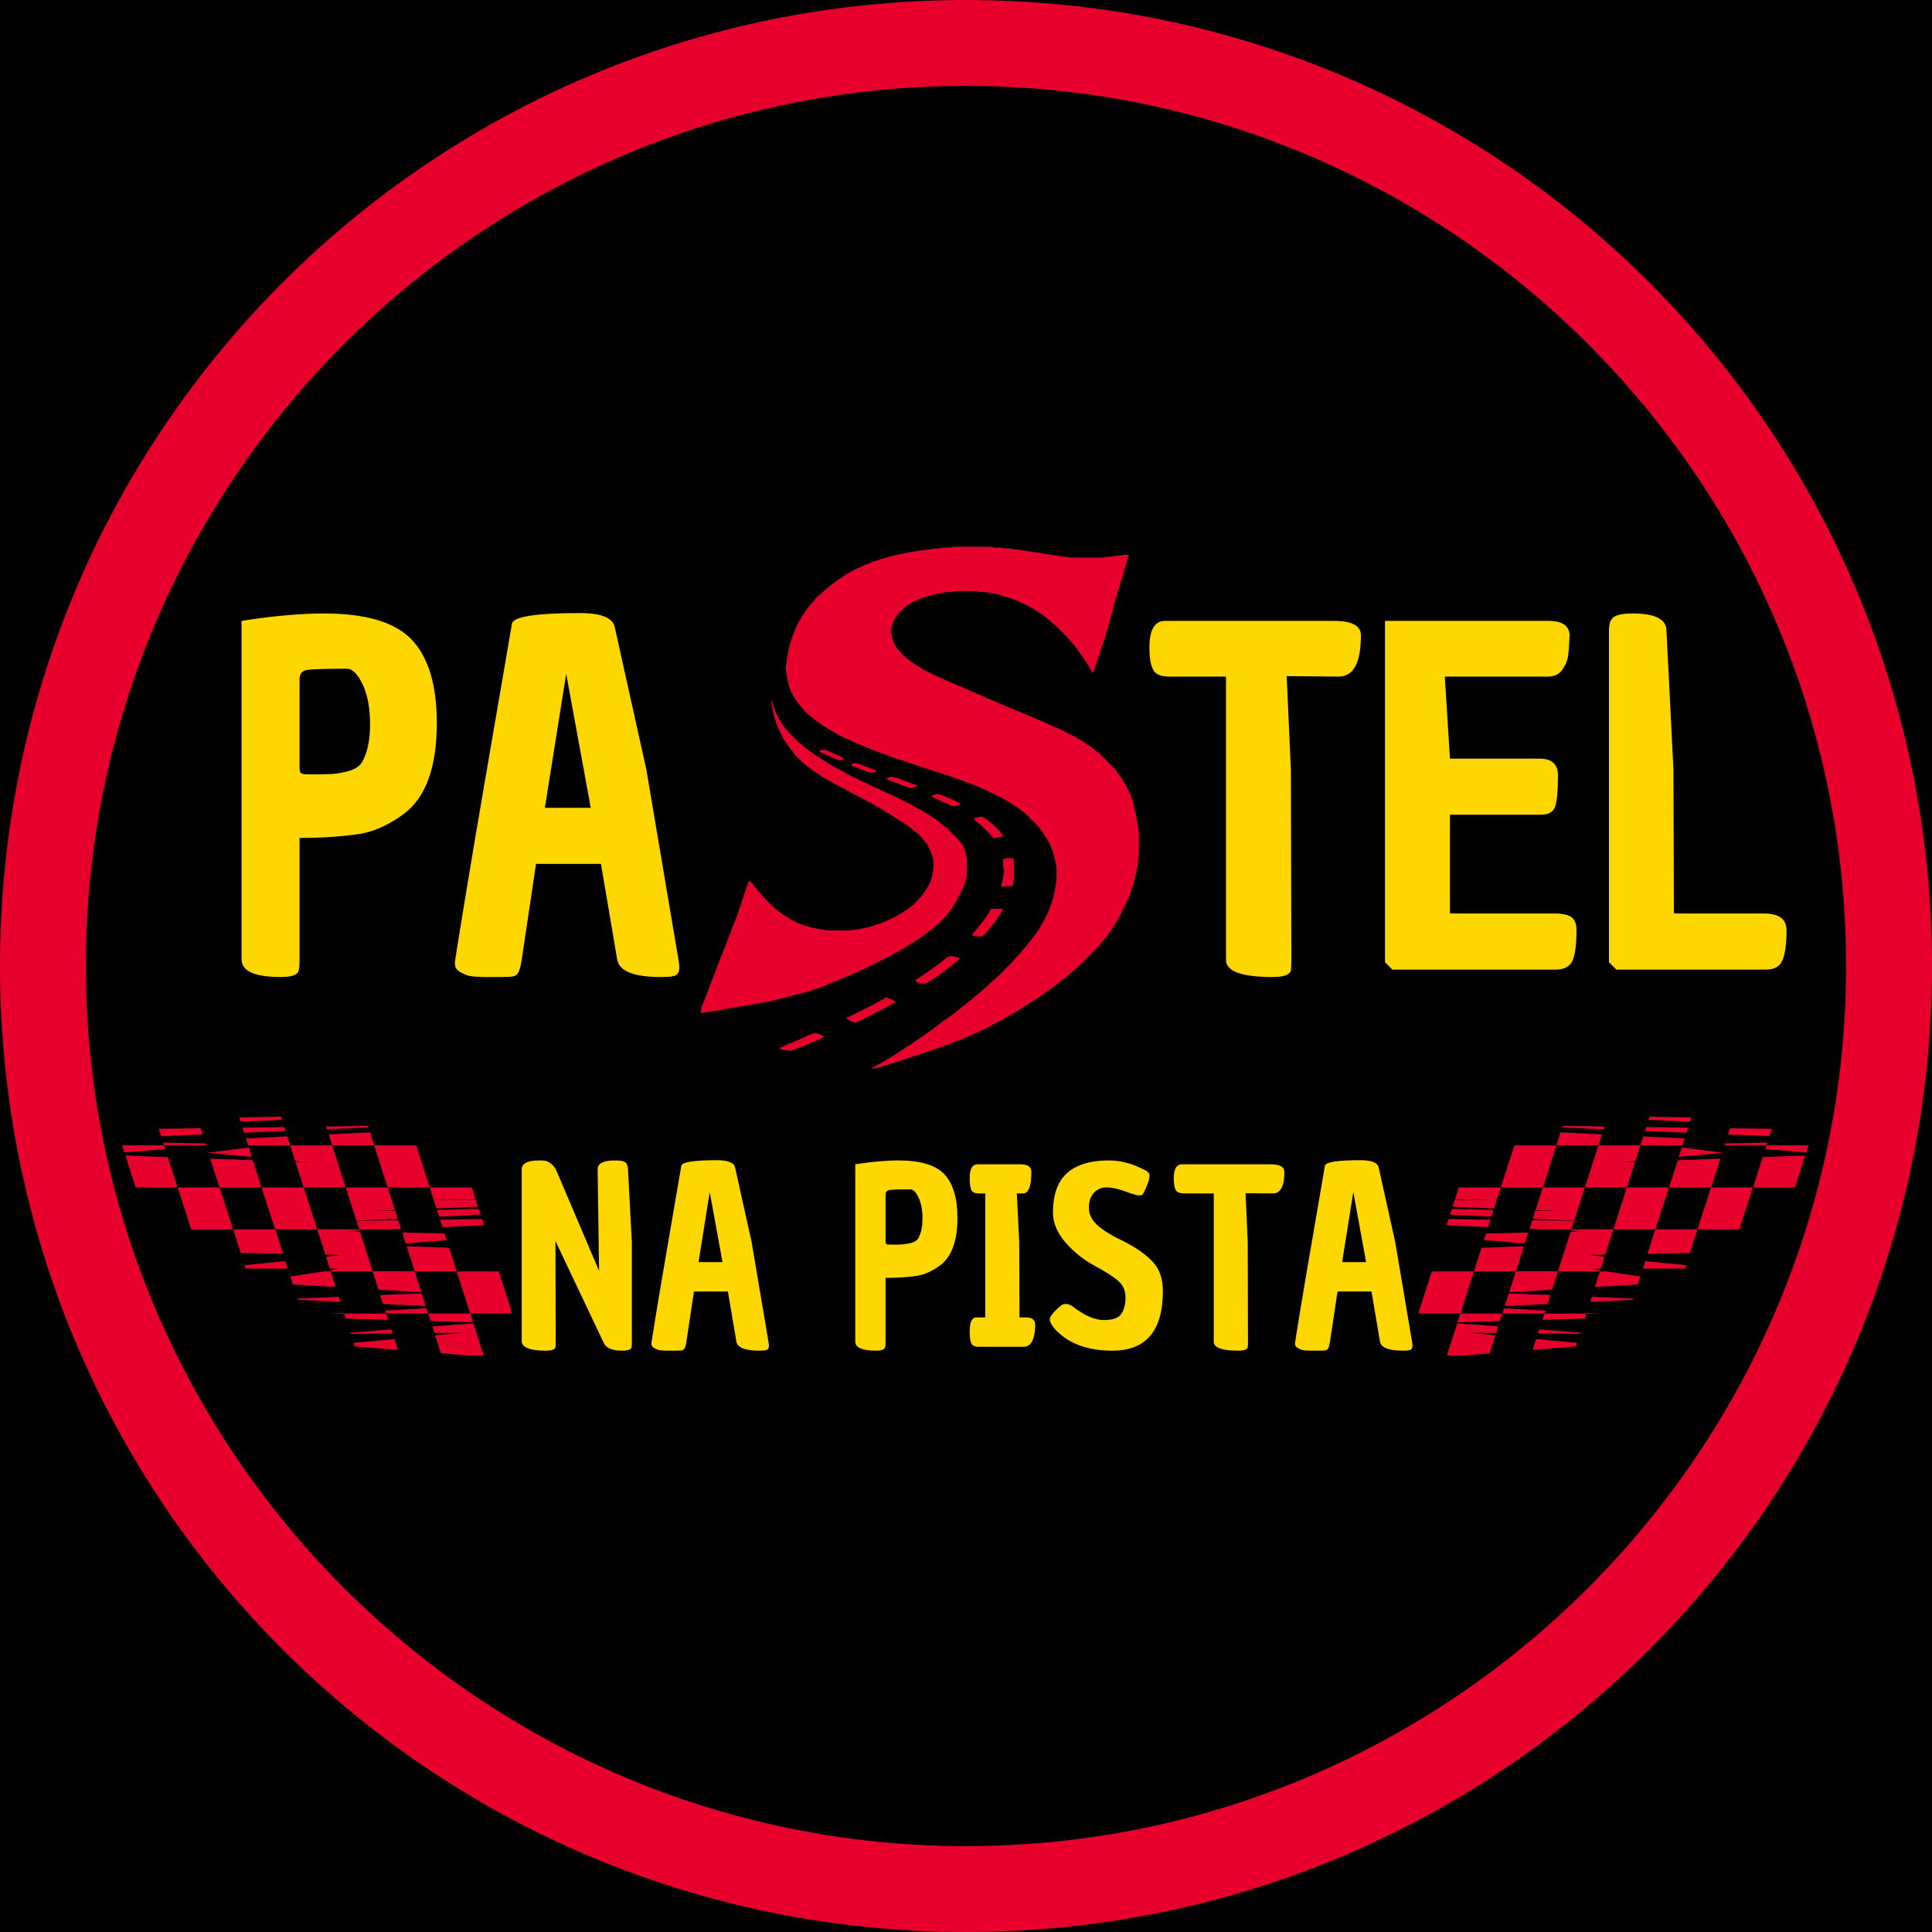 <svg version="1.2" preserveAspectRatio="xMidYMid meet" height="500" viewBox="0 0 375 375" zoomAndPan="magnify" width="500" xmlns:xlink="http://www.w3.org/1999/xlink" xmlns="http://www.w3.org/2000/svg"><defs><clipPath id="85562eb759"><path d="M 275.297 216.746 L 351.047 216.746 L 351.047 263.246 L 275.297 263.246 Z M 275.297 216.746"></path></clipPath><clipPath id="bc5642efa6"><path d="M 136.062 105.648 L 222.312 105.648 L 222.312 209.148 L 136.062 209.148 Z M 136.062 105.648"></path></clipPath><clipPath id="ae453a5871"><path d="M 136.062 106 L 222 106 L 222 208 L 136.062 208 Z M 136.062 106"></path></clipPath><clipPath id="8b01e159df"><path d="M 23.684 216.746 L 99.223 216.746 L 99.223 263.246 L 23.684 263.246 Z M 23.684 216.746"></path></clipPath></defs><g id="18d627db8e"><rect style="fill:#ffffff;fill-opacity:1;stroke:none;" height="375" y="0" width="375" x="0"></rect><rect style="fill:#000000;fill-opacity:1;stroke:none;" height="375" y="0" width="375" x="0"></rect><g clip-path="url(#85562eb759)" clip-rule="nonzero"><path d="M 289.305 236.746 L 288.844 238.18 L 280.789 237.836 L 281.188 236.613 Z M 289.914 234.832 L 289.484 236.152 L 281.469 235.754 L 281.812 234.684 Z M 290.543 232.867 L 289.996 234.551 L 281.945 234.223 L 282.375 232.883 Z M 288.445 239.418 L 288.035 240.688 L 295.969 241.367 L 296.648 239.238 Z M 292.887 251.035 L 292.094 253.508 L 300.391 253.098 L 300.953 251.363 Z M 282.852 256.859 L 280.84 263.113 L 283.645 263.113 L 289.141 262.684 L 290.262 259.184 L 285.062 258.691 L 290.395 258.738 L 290.805 257.453 Z M 298.18 259.91 L 297.504 262.008 L 305.871 261.348 L 306.086 260.652 Z M 298.777 258.047 L 298.527 258.805 L 306.664 258.887 L 306.746 258.656 Z M 308.973 251.711 L 308.66 252.684 L 316.957 252.273 L 317.023 252.059 Z M 319.352 244.781 L 318.887 246.234 C 321.629 246.234 324.531 246.234 327.055 246.215 L 327.27 245.574 C 324.844 245.324 322.039 245.043 319.352 244.781 Z M 326.445 222.723 L 325.852 224.551 L 334.266 223.777 L 334.281 223.727 Z M 332.105 230.477 L 329.48 238.625 L 321.332 238.625 L 323.953 230.477 Z M 310.258 222.309 L 307.637 230.477 L 299.484 230.477 L 302.109 222.324 L 310.258 222.324 Z M 319.547 218.762 L 319.301 219.52 L 327.352 219.867 L 327.668 218.875 Z M 320.191 216.746 L 319.992 217.344 L 328.031 217.723 L 328.293 216.895 Z M 335.801 218.992 L 335.406 220.195 L 343.457 220.543 L 343.918 219.105 Z M 342.152 224.586 L 340.273 230.477 L 332.121 230.477 L 333.918 224.898 L 325.672 225.195 L 323.969 230.477 L 315.785 230.477 L 317.387 225.492 L 314.766 225.59 L 317.438 225.344 L 318.41 222.324 L 326.562 222.324 L 326.543 222.359 L 326.676 222.324 L 326.562 222.324 L 326.988 220.973 L 318.953 220.574 L 318.395 222.324 L 310.242 222.324 L 310.938 220.18 L 302.902 219.785 L 302.094 222.324 L 293.941 222.324 L 291.316 230.477 L 290.559 232.852 L 282.426 232.77 L 283.168 230.477 L 299.469 230.477 L 298.051 234.883 L 302.816 235.078 L 298.016 234.996 L 297.523 236.547 L 305.559 236.91 L 307.621 230.461 L 315.785 230.461 L 313.164 238.609 L 305.012 238.609 L 305.539 236.961 L 297.422 236.844 L 296.895 238.512 L 299.203 238.609 L 305.012 238.609 L 304.93 238.859 L 308.18 238.988 L 304.863 239.055 L 302.391 246.762 L 294.238 246.762 L 295.805 241.895 L 287.555 242.191 L 286.086 246.777 L 277.922 246.777 L 275.297 254.93 L 283.449 254.93 L 282.887 256.66 L 291.121 256.414 L 291.598 254.945 L 299.781 254.945 L 299.387 256.164 L 307.621 255.918 L 307.934 254.961 L 310.688 254.961 L 307.98 254.812 L 307.934 254.961 L 299.781 254.961 L 299.965 254.383 L 291.945 253.938 L 291.613 254.961 L 283.465 254.961 L 286.086 246.777 L 294.238 246.777 L 292.934 250.82 L 301.25 250.309 L 302.391 246.777 L 310.539 246.777 L 309.566 249.812 L 317.883 249.301 L 318.379 247.75 C 316.051 247.422 313.641 247.059 311.844 246.777 L 310.523 246.777 L 310.59 246.578 C 309.5 246.398 308.891 246.281 309.07 246.266 C 309.188 246.25 309.781 246.25 310.703 246.25 L 311.449 243.938 C 309.648 243.742 308.578 243.609 308.742 243.594 C 308.875 243.578 309.93 243.559 311.578 243.512 L 313.148 238.609 L 321.297 238.609 L 319.781 243.344 C 322.387 243.297 325.223 243.23 327.996 243.18 L 329.465 238.625 L 337.617 238.625 L 340.238 230.477 L 348.391 230.477 L 350.371 224.289 Z M 351.047 222.309 L 342.895 222.309 L 343.062 221.781 L 334.844 221.945 L 334.727 222.293 L 334.133 222.293 L 334.711 222.34 L 334.727 222.293 L 342.879 222.293 L 342.648 223.02 L 350.586 223.695 Z M 303.312 218.531 L 303.215 218.844 L 311.266 219.191 L 311.43 218.66 Z M 303.312 218.531" style="stroke:none;fill-rule:evenodd;fill:#e8002d;fill-opacity:1;"></path></g><g style="fill:#ffd700;fill-opacity:1;"><g transform="translate(99.141, 261.413)"><path d="M 2.125 -1.125 L 2.125 -34.422 C 2.125 -35.586 3.254 -36.172 5.516 -36.172 C 5.984 -36.172 6.348 -36.156 6.609 -36.125 C 6.879 -36.094 7.219 -35.941 7.625 -35.672 C 8.031 -35.398 8.395 -35.016 8.719 -34.516 L 17.141 -14.734 L 16.859 -34.469 C 16.859 -35.602 17.988 -36.172 20.25 -36.172 C 21.188 -36.172 21.828 -36.062 22.172 -35.844 C 22.523 -35.625 22.719 -35.164 22.75 -34.469 L 23.5 -20.297 L 23.5 -0.984 C 23.5 -0.453 23.484 -0.094 23.453 0.094 C 23.328 0.531 22.711 0.75 21.609 0.75 C 19.578 0.75 18.352 0.172 17.938 -0.984 L 8.672 -20.531 L 8.719 -1.031 C 8.719 -0.469 8.703 -0.094 8.672 0.094 C 8.547 0.531 7.93 0.75 6.828 0.75 C 3.691 0.75 2.125 0.125 2.125 -1.125 Z M 2.125 -1.125" style="stroke:none"></path></g></g><g style="fill:#ffd700;fill-opacity:1;"><g transform="translate(125.132, 261.413)"><path d="M 14.031 -36.219 C 16.195 -36.219 17.375 -35.727 17.562 -34.75 L 20.766 -20.297 L 24.016 -1.031 C 24.078 -0.719 24.109 -0.426 24.109 -0.156 C 24.109 0.102 24.031 0.316 23.875 0.484 C 23.719 0.66 23.188 0.75 22.281 0.75 C 19.477 0.75 17.984 0.156 17.797 -1.031 L 16.156 -10.734 L 9.562 -10.734 L 8.094 -0.984 C 8 -0.328 7.879 0.109 7.734 0.328 C 7.598 0.547 7.406 0.672 7.156 0.703 C 6.906 0.734 6.5 0.75 5.938 0.75 L 4.609 0.75 C 3.516 0.75 2.828 0.688 2.547 0.562 C 1.848 0.312 1.453 0.031 1.359 -0.281 C 1.328 -0.438 1.312 -0.578 1.312 -0.703 C 1.312 -0.828 1.641 -2.898 2.297 -6.922 C 2.961 -10.941 3.773 -15.727 4.734 -21.281 C 5.691 -26.844 6.316 -30.484 6.609 -32.203 C 6.91 -33.93 7.078 -34.906 7.109 -35.125 C 7.234 -35.852 9.539 -36.219 14.031 -36.219 Z M 12.625 -30.047 L 10.453 -16.438 L 15.109 -16.438 Z M 12.625 -30.047" style="stroke:none"></path></g></g><g style="fill:#ffd700;fill-opacity:1;"><g transform="translate(150.935, 261.413)"><path d="" style="stroke:none"></path></g></g><g style="fill:#ffd700;fill-opacity:1;"><g transform="translate(163.884, 261.413)"><path d="M 2.125 -1.031 L 2.125 -35.422 C 5.289 -35.922 8.082 -36.172 10.5 -36.172 C 14.77 -36.172 17.742 -35.273 19.422 -33.484 C 21.109 -31.691 21.953 -28.879 21.953 -25.047 C 21.953 -20.523 20.82 -17.438 18.562 -15.781 C 17.082 -14.707 15.633 -14.047 14.219 -13.797 C 12.395 -13.516 10.32 -13.375 8 -13.375 L 8 -1.078 C 8 -0.484 7.969 -0.094 7.906 0.094 C 7.812 0.531 7.219 0.75 6.125 0.75 C 3.457 0.75 2.125 0.156 2.125 -1.031 Z M 8.156 -19.938 C 8.27 -19.895 8.367 -19.863 8.453 -19.844 C 8.535 -19.832 8.895 -19.828 9.531 -19.828 C 10.176 -19.828 10.766 -19.844 11.297 -19.875 C 11.836 -19.906 12.41 -20.004 13.016 -20.172 C 13.629 -20.348 14.062 -20.625 14.312 -21 C 14.883 -21.945 15.172 -23.25 15.172 -24.906 C 15.172 -26.57 14.914 -27.93 14.406 -28.984 C 13.906 -30.035 13.375 -30.562 12.812 -30.562 C 10.551 -30.562 9.18 -30.516 8.703 -30.422 C 8.234 -30.328 8 -30.016 8 -29.484 L 8 -20.531 C 8 -20.188 8.051 -19.988 8.156 -19.938 Z M 8.156 -19.938" style="stroke:none"></path></g></g><g style="fill:#ffd700;fill-opacity:1;"><g transform="translate(186.768, 261.413)"><path d="M 2.781 -5.703 L 4.469 -5.703 L 4.469 -29.766 L 3.062 -29.766 C 2.438 -29.797 2.016 -30 1.797 -30.375 C 1.566 -30.812 1.453 -31.613 1.453 -32.781 C 1.453 -34.539 1.973 -35.422 3.016 -35.422 L 11.344 -35.422 C 12.727 -35.422 13.422 -34.93 13.422 -33.953 C 13.422 -31.16 12.875 -29.766 11.781 -29.766 L 10.594 -29.766 L 11.062 -20.344 L 11.109 -5.703 L 12.531 -5.703 C 13.625 -5.672 14.172 -5.164 14.172 -4.188 C 14.109 -1.395 13.344 0 11.875 0 L 2.969 0 C 2.406 -0.031 2.016 -0.234 1.797 -0.609 C 1.566 -1.047 1.453 -1.863 1.453 -3.062 C 1.453 -4.82 1.895 -5.703 2.781 -5.703 Z M 2.781 -5.703" style="stroke:none"></path></g></g><g style="fill:#ffd700;fill-opacity:1;"><g transform="translate(202.495, 261.413)"><path d="M 2.266 -3.438 C 1.598 -4.25 1.266 -4.867 1.266 -5.297 C 1.266 -5.723 1.633 -6.301 2.375 -7.031 C 3.113 -7.77 3.598 -8.172 3.828 -8.234 C 4.066 -8.297 4.297 -8.328 4.516 -8.328 C 4.734 -8.328 5.098 -8.188 5.609 -7.906 C 7.93 -6.094 9.969 -5.188 11.719 -5.188 C 13.477 -5.188 14.625 -5.594 15.156 -6.406 C 15.695 -7.219 15.969 -8.281 15.969 -9.594 C 15.969 -10.914 15.492 -11.984 14.547 -12.797 C 13.609 -13.617 12.062 -14.609 9.906 -15.766 C 7.758 -16.93 5.883 -18.441 4.281 -20.297 C 2.688 -22.148 1.891 -24.066 1.891 -26.047 C 1.891 -29.555 2.805 -32.117 4.641 -33.734 C 6.473 -35.359 9.164 -36.172 12.719 -36.172 C 14.883 -36.172 17.004 -35.648 19.078 -34.609 C 20.172 -34.172 20.688 -33.719 20.625 -33.25 C 20.594 -33.062 20.562 -32.781 20.531 -32.406 C 19.938 -30.707 19.484 -29.734 19.172 -29.484 C 19.078 -29.422 18.863 -29.391 18.531 -29.391 C 18.195 -29.391 17.32 -29.645 15.906 -30.156 C 14.5 -30.676 13.301 -30.938 12.312 -30.938 C 11.32 -30.938 10.5 -30.594 9.844 -29.906 C 9.188 -29.219 8.859 -28.242 8.859 -26.984 C 8.859 -25.723 9.422 -24.582 10.547 -23.562 C 11.68 -22.551 13.426 -21.492 15.781 -20.391 C 18.258 -19.098 20.117 -17.758 21.359 -16.375 C 22.598 -15 23.219 -13.148 23.219 -10.828 C 23.219 -3.109 19.953 0.75 13.422 0.75 C 8.555 0.75 4.836 -0.645 2.266 -3.438 Z M 2.266 -3.438" style="stroke:none"></path></g></g><g style="fill:#ffd700;fill-opacity:1;"><g transform="translate(227.498, 261.413)"><path d="M 8.094 -0.984 L 8.094 -29.766 L 2.219 -29.766 C 1.457 -29.797 0.969 -30 0.75 -30.375 C 0.469 -30.812 0.328 -31.598 0.328 -32.734 C 0.328 -34.523 0.863 -35.422 1.938 -35.422 L 19.078 -35.422 C 20.891 -35.422 21.797 -34.93 21.797 -33.953 C 21.797 -31.16 21.047 -29.766 19.547 -29.766 L 14.266 -29.812 L 14.688 -20.25 L 14.734 -1.078 C 14.734 -0.484 14.719 -0.094 14.688 0.094 C 14.562 0.531 13.953 0.75 12.859 0.75 C 9.68 0.75 8.094 0.172 8.094 -0.984 Z M 8.094 -0.984" style="stroke:none"></path></g></g><g style="fill:#ffd700;fill-opacity:1;"><g transform="translate(250.052, 261.413)"><path d="M 14.031 -36.219 C 16.195 -36.219 17.375 -35.727 17.562 -34.75 L 20.766 -20.297 L 24.016 -1.031 C 24.078 -0.719 24.109 -0.426 24.109 -0.156 C 24.109 0.102 24.031 0.316 23.875 0.484 C 23.719 0.66 23.188 0.75 22.281 0.75 C 19.477 0.75 17.984 0.156 17.797 -1.031 L 16.156 -10.734 L 9.562 -10.734 L 8.094 -0.984 C 8 -0.328 7.879 0.109 7.734 0.328 C 7.598 0.547 7.406 0.672 7.156 0.703 C 6.906 0.734 6.5 0.75 5.938 0.75 L 4.609 0.75 C 3.516 0.75 2.828 0.688 2.547 0.562 C 1.848 0.312 1.453 0.031 1.359 -0.281 C 1.328 -0.438 1.312 -0.578 1.312 -0.703 C 1.312 -0.828 1.641 -2.898 2.297 -6.922 C 2.961 -10.941 3.773 -15.727 4.734 -21.281 C 5.691 -26.844 6.316 -30.484 6.609 -32.203 C 6.91 -33.93 7.078 -34.906 7.109 -35.125 C 7.234 -35.852 9.539 -36.219 14.031 -36.219 Z M 12.625 -30.047 L 10.453 -16.438 L 15.109 -16.438 Z M 12.625 -30.047" style="stroke:none"></path></g></g><g clip-path="url(#bc5642efa6)" clip-rule="nonzero"><path d="M 91.934 69.227 L 91.934 249.121 L 271.828 249.121 L 271.828 69.227 Z M 91.934 69.227" style="stroke:none;fill-rule:nonzero;fill:#000000;fill-opacity:1;"></path></g><g clip-path="url(#ae453a5871)" clip-rule="nonzero"><path d="M 169.234 207.309 L 169.371 207.422 L 169.461 207.402 L 169.602 207.406 L 169.766 207.367 L 169.934 207.336 L 170.109 207.285 L 170.461 207.199 L 170.637 207.16 L 170.812 207.109 L 170.988 207.066 L 171.516 206.902 L 171.867 206.785 L 172.219 206.676 L 172.57 206.582 L 172.746 206.539 L 173.098 206.434 L 173.801 206.199 L 179.598 204.266 L 182.41 203.328 L 182.758 203.203 L 183.109 203.059 L 183.285 202.988 L 183.637 202.859 L 183.812 202.801 L 184.164 202.676 L 184.34 202.602 L 184.691 202.461 L 185.043 202.324 L 185.395 202.18 L 185.57 202.109 L 185.922 201.98 L 186.098 201.922 L 186.449 201.797 L 186.625 201.723 L 186.977 201.582 L 187.328 201.445 L 187.68 201.293 L 187.855 201.207 L 188.207 201.055 L 188.559 200.918 L 188.91 200.766 L 189.262 200.594 L 189.434 200.496 L 189.609 200.418 L 189.785 200.328 L 189.961 200.254 L 190.137 200.176 L 190.488 200.039 L 190.84 199.887 L 191.016 199.797 L 191.191 199.719 L 191.367 199.621 L 191.543 199.535 L 191.895 199.336 L 192.246 199.121 L 192.422 199.023 L 192.598 198.922 L 192.773 198.84 L 193.125 198.664 L 193.301 198.566 L 193.477 198.488 L 193.828 198.309 L 194.18 198.105 L 194.531 197.891 L 194.883 197.691 L 195.059 197.605 L 195.41 197.402 L 195.762 197.188 L 196.109 196.988 L 196.285 196.902 L 196.637 196.703 L 196.988 196.488 L 197.34 196.277 L 197.516 196.176 L 197.867 195.961 L 198.219 195.75 L 198.395 195.648 L 198.746 195.422 L 199.449 194.953 L 199.625 194.844 L 199.801 194.73 L 200.152 194.52 L 200.328 194.418 L 200.68 194.191 L 201.383 193.723 L 201.734 193.492 L 202.438 193.023 L 202.785 192.781 L 202.961 192.66 L 203.312 192.402 L 203.488 192.266 L 203.664 192.137 L 203.84 192 L 204.016 191.875 L 204.367 191.613 L 204.543 191.477 L 204.719 191.348 L 205.07 191.086 L 205.246 190.949 L 205.422 190.82 L 205.773 190.551 L 206.477 189.988 L 206.652 189.852 L 206.828 189.707 L 207.355 189.285 L 207.707 189 L 208.059 188.688 L 208.234 188.527 L 208.586 188.23 L 208.762 188.094 L 209.113 187.797 L 209.289 187.629 L 209.812 187.105 L 211.043 185.879 L 212.625 184.297 L 212.973 183.945 L 213.137 183.77 L 213.434 183.418 L 213.57 183.242 L 213.863 182.891 L 214.02 182.715 L 214.312 182.363 L 214.59 182.012 L 214.875 181.66 L 215.012 181.484 L 215.262 181.133 L 215.496 180.781 L 215.848 180.258 L 216.082 179.906 L 216.422 179.379 L 216.523 179.203 L 216.734 178.852 L 216.949 178.5 L 217.047 178.324 L 217.148 178.148 L 217.328 177.797 L 217.406 177.621 L 217.504 177.445 L 217.582 177.27 L 217.68 177.094 L 217.855 176.742 L 217.934 176.566 L 218.031 176.391 L 218.207 176.039 L 218.285 175.863 L 218.383 175.688 L 218.461 175.512 L 218.559 175.336 L 218.73 174.984 L 218.805 174.809 L 218.883 174.633 L 219.02 174.281 L 219.16 173.93 L 219.234 173.754 L 219.359 173.406 L 220.004 171.473 L 220.059 171.297 L 220.109 171.121 L 220.203 170.77 L 220.242 170.594 L 220.293 170.418 L 220.332 170.242 L 220.379 170.066 L 220.461 169.715 L 220.742 168.309 L 220.773 168.133 L 220.812 167.957 L 220.867 167.605 L 220.879 167.43 L 220.883 167.254 L 220.887 166.906 L 220.898 166.73 L 220.949 166.379 L 220.988 166.203 L 221.043 165.852 L 221.051 165.676 L 221.059 165.324 L 221.059 161.984 L 221.043 161.633 L 220.988 161.281 L 220.949 161.105 L 220.898 160.754 L 220.879 160.402 L 220.867 160.23 L 220.812 159.879 L 220.773 159.703 L 220.742 159.527 L 220.637 159 L 220.598 158.824 L 220.539 158.473 L 220.52 158.297 L 220.461 157.945 L 220.332 157.418 L 220.293 157.242 L 220.203 156.891 L 220.156 156.715 L 220.07 156.363 L 220.004 156.012 L 219.965 155.836 L 219.922 155.66 L 219.793 155.309 L 219.719 155.133 L 219.594 154.781 L 219.473 154.43 L 219.406 154.254 L 219.258 153.902 L 219.164 153.727 L 219.086 153.555 L 218.988 153.379 L 218.91 153.203 L 218.812 153.027 L 218.734 152.852 L 218.555 152.5 L 218.453 152.324 L 218.355 152.148 L 218.141 151.797 L 217.938 151.445 L 217.852 151.27 L 217.641 150.918 L 217.516 150.742 L 217.395 150.566 L 217.258 150.391 L 216.992 150.039 L 216.867 149.863 L 216.73 149.688 L 216.598 149.512 L 216.301 149.16 L 216.133 148.984 L 215.789 148.633 L 214.383 147.227 L 213.68 146.531 L 213.504 146.363 L 213.152 146.066 L 212.977 145.93 L 212.801 145.789 L 212.449 145.504 L 212.273 145.363 L 211.922 145.098 L 211.746 144.969 L 211.57 144.836 L 211.219 144.594 L 210.34 144.008 L 209.988 143.781 L 209.637 143.582 L 209.461 143.496 L 209.113 143.297 L 208.762 143.082 L 208.41 142.879 L 208.234 142.797 L 207.883 142.621 L 207.707 142.523 L 207.531 142.445 L 207.355 142.348 L 207.18 142.27 L 207.004 142.172 L 206.652 141.996 L 206.477 141.918 L 206.301 141.82 L 206.125 141.742 L 205.949 141.645 L 205.598 141.477 L 205.422 141.402 L 205.246 141.324 L 204.895 141.188 L 204.719 141.109 L 204.543 141.035 L 204.191 140.863 L 204.016 140.773 L 203.664 140.621 L 203.312 140.484 L 203.137 140.406 L 202.961 140.332 L 202.785 140.242 L 202.438 140.07 L 202.262 139.996 L 202.086 139.918 L 201.734 139.781 L 201.559 139.707 L 201.207 139.566 L 200.855 139.43 L 200.504 139.277 L 200.328 139.191 L 199.977 139.039 L 199.625 138.902 L 199.273 138.75 L 199.098 138.664 L 198.746 138.512 L 198.395 138.375 L 198.219 138.305 L 197.867 138.16 L 197.516 138.023 L 197.164 137.875 L 196.988 137.785 L 196.637 137.633 L 196.285 137.496 L 195.938 137.348 L 195.762 137.258 L 195.41 137.105 L 195.059 136.969 L 194.531 136.758 L 194.18 136.621 L 193.828 136.469 L 193.652 136.379 L 193.301 136.23 L 192.949 136.094 L 192.598 135.941 L 192.422 135.852 L 192.07 135.703 L 191.719 135.566 L 191.367 135.414 L 191.016 135.242 L 190.84 135.152 L 190.488 135 L 190.137 134.863 L 189.785 134.711 L 189.609 134.625 L 189.262 134.473 L 188.91 134.336 L 188.559 134.184 L 188.383 134.098 L 188.031 133.945 L 187.68 133.809 L 187.504 133.73 L 187.328 133.656 L 187.152 133.566 L 186.977 133.488 L 186.801 133.395 L 186.449 133.242 L 186.098 133.105 L 185.746 132.953 L 185.57 132.867 L 185.219 132.715 L 184.867 132.578 L 184.516 132.426 L 184.34 132.34 L 183.988 132.188 L 183.637 132.051 L 183.285 131.902 L 183.109 131.809 L 182.758 131.637 L 182.586 131.562 L 182.41 131.484 L 182.059 131.348 L 181.883 131.27 L 181.707 131.199 L 181.531 131.105 L 181.18 130.93 L 181.004 130.852 L 180.828 130.754 L 180.652 130.676 L 180.477 130.578 L 180.301 130.5 L 179.949 130.324 L 179.773 130.227 L 179.598 130.148 L 179.246 129.969 L 179.07 129.867 L 178.895 129.77 L 178.543 129.543 L 178.367 129.426 L 178.016 129.203 L 177.664 128.992 L 177.488 128.891 L 177.137 128.66 L 176.961 128.535 L 176.785 128.398 L 176.434 128.113 L 176.258 127.973 L 176.082 127.836 L 175.734 127.539 L 175.559 127.371 L 175.207 127.023 L 175.031 126.852 L 174.855 126.676 L 174.516 126.324 L 174.227 125.973 L 173.98 125.621 L 173.867 125.445 L 173.668 125.094 L 173.586 124.918 L 173.492 124.742 L 173.34 124.391 L 173.277 124.215 L 173.172 123.863 L 173.105 123.512 L 173.086 123.336 L 173.059 123.16 L 173.027 122.984 L 172.988 122.809 L 172.941 122.457 L 172.941 122.281 L 172.996 121.93 L 173.043 121.754 L 173.156 121.402 L 173.277 121.051 L 173.34 120.875 L 173.492 120.523 L 173.586 120.348 L 173.762 120 L 173.844 119.824 L 173.953 119.648 L 174.059 119.473 L 174.34 119.121 L 174.508 118.945 L 174.855 118.594 L 175.207 118.258 L 175.559 117.957 L 175.734 117.828 L 176.082 117.562 L 176.258 117.43 L 176.609 117.191 L 176.785 117.078 L 177.137 116.879 L 177.312 116.797 L 177.664 116.621 L 177.84 116.527 L 178.191 116.379 L 178.543 116.242 L 178.895 116.098 L 179.07 116.027 L 179.422 115.902 L 179.598 115.852 L 179.773 115.805 L 180.125 115.715 L 180.652 115.551 L 180.828 115.504 L 181.004 115.465 L 181.355 115.398 L 181.531 115.363 L 181.707 115.324 L 181.883 115.289 L 182.234 115.223 L 182.586 115.148 L 182.758 115.113 L 183.109 115.047 L 183.285 115.012 L 183.461 114.973 L 183.812 114.918 L 183.988 114.91 L 184.516 114.898 L 184.691 114.891 L 185.043 114.836 L 185.219 114.797 L 185.57 114.742 L 185.922 114.727 L 189.086 114.727 L 189.262 114.734 L 189.434 114.742 L 189.785 114.797 L 189.961 114.836 L 190.312 114.891 L 190.488 114.898 L 190.84 114.902 L 191.191 114.918 L 191.543 114.973 L 191.719 115.012 L 192.07 115.07 L 192.246 115.09 L 192.598 115.148 L 192.949 115.223 L 193.301 115.289 L 193.477 115.324 L 193.652 115.367 L 193.828 115.406 L 194.18 115.5 L 194.531 115.605 L 195.059 115.781 L 195.41 115.891 L 195.762 115.988 L 195.938 116.035 L 196.285 116.168 L 196.461 116.242 L 196.812 116.367 L 197.164 116.488 L 197.34 116.555 L 197.691 116.703 L 197.867 116.797 L 198.043 116.875 L 198.219 116.969 L 198.57 117.125 L 198.746 117.195 L 199.098 117.371 L 199.449 117.566 L 199.625 117.672 L 199.801 117.754 L 199.977 117.852 L 200.152 117.934 L 200.504 118.133 L 200.855 118.359 L 202.262 119.297 L 202.613 119.543 L 202.785 119.68 L 203.137 119.965 L 203.488 120.242 L 203.84 120.535 L 204.016 120.691 L 204.367 120.984 L 204.543 121.121 L 204.895 121.418 L 205.07 121.586 L 205.422 121.93 L 206.652 123.16 L 207 123.512 L 207.164 123.688 L 207.461 124.039 L 207.598 124.215 L 207.895 124.566 L 208.219 124.918 L 208.516 125.27 L 208.785 125.621 L 208.91 125.797 L 209.176 126.148 L 209.312 126.324 L 209.57 126.676 L 209.691 126.852 L 209.812 127.023 L 211.102 128.957 L 211.328 129.309 L 211.426 129.484 L 211.527 129.66 L 211.707 130.008 L 211.789 130.168 L 211.996 130.41 L 212.059 130.477 L 212.273 130.539 L 212.316 130.277 L 212.348 130.18 L 212.395 130.004 L 212.508 129.66 L 212.977 128.254 L 213.914 125.445 L 214.383 124.039 L 214.438 123.863 L 214.488 123.688 L 214.582 123.336 L 214.625 123.16 L 214.68 122.984 L 214.785 122.633 L 214.84 122.457 L 214.934 122.105 L 214.977 121.93 L 215.031 121.754 L 215.137 121.402 L 215.191 121.227 L 215.234 121.051 L 215.328 120.699 L 215.383 120.523 L 215.488 120.176 L 215.543 120 L 215.586 119.824 L 215.68 119.473 L 215.734 119.297 L 215.84 118.945 L 215.895 118.77 L 215.988 118.418 L 216.027 118.242 L 216.074 118.066 L 216.164 117.715 L 216.207 117.539 L 216.262 117.363 L 216.367 117.012 L 216.422 116.836 L 216.516 116.484 L 216.559 116.309 L 216.613 116.133 L 216.719 115.781 L 216.773 115.605 L 216.816 115.43 L 216.91 115.078 L 216.965 114.902 L 217.016 114.727 L 217.191 114.199 L 217.301 113.848 L 217.395 113.5 L 217.438 113.324 L 217.492 113.148 L 217.543 112.973 L 217.719 112.445 L 217.828 112.094 L 217.871 111.918 L 217.965 111.566 L 218.016 111.391 L 218.18 110.863 L 218.223 110.688 L 218.316 110.336 L 218.367 110.16 L 218.422 109.984 L 218.598 109.457 L 218.707 109.105 L 218.797 108.754 L 218.844 108.578 L 218.949 108.238 L 219.008 108.062 L 219.047 107.965 L 219.125 107.699 L 218.59 107.699 L 218.246 107.707 L 218.07 107.715 L 217.719 107.77 L 217.543 107.809 L 217.191 107.863 L 217.016 107.871 L 216.664 107.883 L 216.488 107.891 L 216.137 107.945 L 215.965 107.984 L 215.613 108.039 L 215.438 108.047 L 215.086 108.059 L 214.91 108.066 L 214.559 108.121 L 214.383 108.16 L 214.031 108.215 L 213.855 108.223 L 213.504 108.227 L 208.234 108.227 L 207.883 108.223 L 207.707 108.215 L 207.355 108.16 L 207.004 108.09 L 206.828 108.066 L 206.652 108.059 L 206.301 108.039 L 206.125 108.012 L 205.773 107.945 L 205.422 107.887 L 205.246 107.867 L 204.895 107.809 L 204.543 107.738 L 204.367 107.715 L 204.016 107.688 L 203.664 107.633 L 203.312 107.562 L 203.137 107.539 L 202.785 107.512 L 202.613 107.484 L 202.262 107.418 L 202.086 107.387 L 201.91 107.359 L 201.734 107.34 L 201.383 107.281 L 201.207 107.242 L 200.855 107.184 L 200.68 107.164 L 200.328 107.105 L 199.977 107.035 L 199.801 107.012 L 199.449 106.984 L 199.273 106.961 L 198.922 106.891 L 198.57 106.832 L 198.395 106.812 L 198.043 106.754 L 197.691 106.688 L 197.516 106.66 L 197.164 106.641 L 196.988 106.633 L 196.637 106.578 L 196.461 106.539 L 196.109 106.484 L 195.938 106.477 L 195.41 106.465 L 195.234 106.457 L 194.883 106.402 L 194.707 106.363 L 194.355 106.309 L 194.18 106.301 L 194.004 106.297 L 193.652 106.297 L 193.301 106.289 L 193.125 106.281 L 192.773 106.227 L 192.598 106.188 L 192.246 106.133 L 192.07 106.125 L 191.719 106.121 L 185.57 106.121 L 185.395 106.125 L 185.219 106.133 L 184.867 106.188 L 184.691 106.227 L 184.34 106.281 L 183.988 106.297 L 183.461 106.297 L 183.109 106.301 L 182.934 106.309 L 182.586 106.363 L 182.41 106.402 L 182.059 106.457 L 181.883 106.465 L 181.531 106.477 L 181.355 106.484 L 181.004 106.539 L 180.652 106.609 L 180.477 106.633 L 180.125 106.66 L 179.773 106.715 L 179.422 106.785 L 179.246 106.809 L 179.07 106.816 L 178.719 106.836 L 178.543 106.863 L 178.191 106.93 L 177.84 106.988 L 177.664 107.008 L 177.312 107.066 L 177.137 107.105 L 176.785 107.164 L 176.609 107.184 L 176.258 107.242 L 176.082 107.281 L 175.91 107.316 L 175.559 107.383 L 175.383 107.418 L 175.207 107.457 L 175.031 107.492 L 174.68 107.559 L 174.504 107.594 L 174.152 107.676 L 173.977 107.727 L 173.801 107.766 L 173.625 107.812 L 173.449 107.852 L 173.098 107.941 L 172.922 107.988 L 172.746 108.027 L 172.395 108.121 L 172.219 108.176 L 171.867 108.281 L 171.691 108.336 L 171.34 108.43 L 171.164 108.473 L 170.812 108.578 L 169.406 109.047 L 169.059 109.176 L 168.883 109.246 L 168.531 109.391 L 168.18 109.527 L 167.828 109.676 L 167.652 109.77 L 167.477 109.848 L 167.301 109.941 L 167.125 110.016 L 166.949 110.094 L 166.598 110.23 L 166.246 110.379 L 166.07 110.473 L 165.895 110.555 L 165.543 110.754 L 165.191 110.969 L 164.84 111.172 L 164.664 111.258 L 164.312 111.457 L 164.137 111.57 L 163.785 111.801 L 163.082 112.27 L 162.734 112.504 L 162.559 112.621 L 162.207 112.863 L 162.031 112.996 L 161.855 113.121 L 161.504 113.391 L 161.328 113.531 L 160.977 113.816 L 160.625 114.094 L 160.449 114.238 L 160.273 114.391 L 159.922 114.723 L 159.746 114.891 L 159.395 115.188 L 159.219 115.324 L 158.867 115.621 L 158.531 115.957 L 158.234 116.309 L 158.098 116.484 L 157.801 116.836 L 157.633 117.012 L 157.301 117.363 L 157.004 117.715 L 156.871 117.891 L 156.609 118.242 L 156.477 118.418 L 156.23 118.77 L 156 119.121 L 155.773 119.473 L 155.672 119.648 L 155.461 120 L 155.246 120.348 L 155.148 120.523 L 155.047 120.699 L 154.867 121.051 L 154.789 121.227 L 154.691 121.402 L 154.52 121.754 L 154.445 121.93 L 154.367 122.105 L 154.23 122.457 L 154.09 122.809 L 154.016 122.984 L 153.891 123.336 L 153.48 124.566 L 153.367 124.918 L 153.312 125.094 L 153.223 125.445 L 153.184 125.621 L 153.137 125.797 L 153.105 125.973 L 153.035 126.324 L 152.961 126.676 L 152.93 126.852 L 152.859 127.199 L 152.824 127.375 L 152.758 127.727 L 152.734 127.902 L 152.703 128.254 L 152.68 128.43 L 152.613 128.781 L 152.559 129.133 L 152.547 129.309 L 152.543 129.66 L 152.547 130.012 L 152.559 130.188 L 152.613 130.539 L 152.652 130.715 L 152.707 131.066 L 152.73 131.242 L 152.785 131.594 L 152.824 131.77 L 152.93 132.297 L 152.961 132.473 L 153.008 132.648 L 153.047 132.824 L 153.094 133 L 153.137 133.176 L 153.25 133.527 L 153.391 133.875 L 153.465 134.051 L 153.559 134.227 L 153.637 134.402 L 153.734 134.578 L 153.812 134.754 L 153.992 135.105 L 154.191 135.457 L 154.422 135.809 L 154.543 135.984 L 154.676 136.16 L 154.938 136.512 L 155.07 136.688 L 155.367 137.039 L 155.691 137.391 L 155.988 137.742 L 156.27 138.078 L 156.422 138.23 L 156.59 138.375 L 156.758 138.512 L 157.109 138.809 L 157.461 139.133 L 157.812 139.43 L 157.988 139.562 L 158.34 139.824 L 158.516 139.961 L 158.691 140.09 L 158.867 140.227 L 159.043 140.352 L 159.395 140.605 L 159.746 140.836 L 160.098 141.047 L 160.273 141.148 L 160.625 141.371 L 160.801 141.488 L 161.152 141.715 L 161.504 141.914 L 161.68 142 L 162.031 142.203 L 162.383 142.418 L 162.559 142.516 L 162.734 142.617 L 163.082 142.797 L 163.258 142.875 L 163.434 142.973 L 163.609 143.051 L 163.785 143.145 L 164.137 143.297 L 164.488 143.434 L 164.664 143.512 L 164.84 143.582 L 165.191 143.754 L 165.367 143.852 L 165.543 143.93 L 165.895 144.105 L 166.07 144.199 L 166.246 144.27 L 166.422 144.348 L 166.773 144.484 L 166.949 144.559 L 167.301 144.699 L 167.652 144.836 L 168.004 144.988 L 168.18 145.078 L 168.531 145.227 L 168.707 145.289 L 168.883 145.355 L 169.059 145.414 L 169.406 145.539 L 169.582 145.613 L 169.934 145.754 L 170.285 145.891 L 170.637 146.031 L 170.812 146.105 L 170.988 146.168 L 171.164 146.234 L 172.395 146.645 L 172.746 146.77 L 172.922 146.844 L 173.273 146.984 L 173.625 147.109 L 175.559 147.754 L 177.488 148.398 L 181.355 149.688 L 181.707 149.797 L 182.059 149.887 L 182.234 149.934 L 182.41 149.984 L 182.586 150.039 L 182.758 150.098 L 183.988 150.508 L 184.34 150.633 L 184.691 150.777 L 184.867 150.848 L 185.219 150.977 L 186.449 151.387 L 186.801 151.512 L 187.152 151.656 L 187.328 151.727 L 187.68 151.855 L 187.855 151.914 L 188.207 152.039 L 188.383 152.113 L 188.734 152.254 L 189.086 152.391 L 189.434 152.531 L 189.609 152.605 L 189.961 152.742 L 190.312 152.895 L 190.488 152.98 L 190.84 153.133 L 191.191 153.27 L 191.367 153.348 L 191.543 153.422 L 191.719 153.516 L 192.07 153.691 L 192.246 153.766 L 192.422 153.863 L 192.598 153.941 L 192.773 154.039 L 192.949 154.117 L 193.125 154.215 L 193.301 154.293 L 193.477 154.391 L 193.828 154.566 L 194.004 154.645 L 194.18 154.742 L 194.531 154.918 L 194.707 155.004 L 195.059 155.203 L 195.41 155.418 L 195.762 155.625 L 195.938 155.73 L 196.285 155.953 L 197.691 156.891 L 198.043 157.141 L 198.395 157.418 L 198.746 157.699 L 198.922 157.836 L 199.273 158.137 L 199.449 158.301 L 199.801 158.648 L 200.855 159.703 L 201.199 160.055 L 201.367 160.23 L 201.664 160.578 L 201.797 160.754 L 201.934 160.93 L 202.059 161.105 L 202.191 161.281 L 202.438 161.633 L 202.668 161.984 L 202.895 162.336 L 202.996 162.512 L 203.207 162.863 L 203.422 163.215 L 203.621 163.566 L 203.703 163.742 L 203.797 163.918 L 203.871 164.094 L 203.949 164.27 L 204.086 164.621 L 204.227 164.973 L 204.301 165.148 L 204.363 165.324 L 204.477 165.676 L 204.605 166.203 L 204.656 166.379 L 204.695 166.555 L 204.742 166.73 L 204.828 167.078 L 204.859 167.254 L 204.965 167.781 L 205.004 167.957 L 205.055 168.309 L 205.066 168.484 L 205.07 168.836 L 205.07 170.77 L 205.066 170.945 L 205.055 171.121 L 205.004 171.473 L 204.965 171.648 L 204.859 172.176 L 204.828 172.352 L 204.789 172.527 L 204.73 172.879 L 204.711 173.055 L 204.652 173.406 L 204.605 173.582 L 204.52 173.93 L 204.477 174.105 L 204.367 174.457 L 203.898 175.863 L 203.773 176.215 L 203.699 176.391 L 203.559 176.742 L 203.422 177.094 L 203.344 177.27 L 203.27 177.445 L 203.098 177.797 L 203 177.973 L 202.922 178.148 L 202.742 178.5 L 202.641 178.676 L 202.543 178.852 L 202.328 179.203 L 202.129 179.555 L 202.039 179.73 L 201.84 180.082 L 201.727 180.258 L 201.5 180.605 L 201.383 180.781 L 201.137 181.133 L 200.879 181.484 L 200.742 181.66 L 200.617 181.836 L 200.48 182.012 L 200.082 182.539 L 199.789 182.891 L 199.633 183.066 L 199.344 183.418 L 199.059 183.77 L 198.906 183.945 L 198.586 184.297 L 198.289 184.648 L 198.152 184.824 L 197.852 185.176 L 197.18 185.879 L 196.883 186.23 L 196.746 186.406 L 196.449 186.758 L 196.281 186.934 L 196.109 187.105 L 195.762 187.457 L 193.652 189.566 L 193.477 189.738 L 193.301 189.902 L 192.949 190.203 L 192.773 190.336 L 192.422 190.637 L 192.246 190.801 L 191.895 191.148 L 191.719 191.32 L 191.543 191.484 L 191.191 191.781 L 191.016 191.918 L 190.664 192.215 L 190.488 192.379 L 190.137 192.691 L 189.785 192.973 L 189.434 193.266 L 189.262 193.422 L 188.91 193.715 L 188.734 193.852 L 188.559 193.992 L 188.207 194.277 L 188.031 194.418 L 187.855 194.555 L 187.68 194.695 L 187.328 194.98 L 187.152 195.121 L 186.977 195.258 L 186.449 195.68 L 186.273 195.824 L 186.098 195.961 L 185.57 196.383 L 185.395 196.527 L 185.043 196.793 L 184.867 196.922 L 184.516 197.184 L 184.34 197.32 L 183.988 197.578 L 183.812 197.703 L 183.285 198.066 L 182.934 198.328 L 182.758 198.465 L 182.41 198.727 L 182.234 198.852 L 181.883 199.117 L 181.707 199.254 L 181.531 199.379 L 181.355 199.516 L 181.18 199.645 L 181.004 199.781 L 180.652 200.039 L 180.477 200.16 L 180.125 200.406 L 179.949 200.527 L 179.773 200.66 L 179.422 200.918 L 179.07 201.16 L 177.488 202.215 L 177.137 202.461 L 176.961 202.59 L 176.609 202.84 L 176.434 202.949 L 176.082 203.164 L 175.734 203.387 L 174.68 204.09 L 174.328 204.32 L 174.152 204.43 L 173.801 204.641 L 173.625 204.742 L 173.273 204.969 L 173.098 205.086 L 172.746 205.309 L 172.57 205.41 L 172.219 205.621 L 171.867 205.836 L 171.691 205.938 L 171.34 206.148 L 170.988 206.363 L 170.637 206.562 L 170.461 206.648 L 170.285 206.746 L 170.109 206.824 L 169.934 206.922 L 169.77 206.992 L 169.594 207.094 L 169.496 207.133 L 169.234 207.309 M 149.73 135.984 L 149.738 136.348 L 149.746 136.523 L 149.801 136.863 L 149.875 137.215 L 149.941 137.566 L 149.977 137.742 L 150.059 138.094 L 150.109 138.27 L 150.148 138.445 L 150.195 138.621 L 150.234 138.797 L 150.324 139.148 L 150.371 139.324 L 150.461 139.676 L 150.504 139.852 L 150.559 140.027 L 150.68 140.375 L 150.754 140.551 L 150.895 140.902 L 151.031 141.254 L 151.109 141.43 L 151.18 141.605 L 151.273 141.781 L 151.449 142.133 L 151.527 142.309 L 151.625 142.484 L 151.703 142.66 L 151.801 142.836 L 151.879 143.012 L 151.977 143.188 L 152.059 143.363 L 152.262 143.715 L 152.371 143.891 L 152.613 144.242 L 152.871 144.594 L 153.008 144.77 L 153.27 145.121 L 153.398 145.297 L 153.535 145.473 L 153.66 145.648 L 153.797 145.824 L 154.062 146.176 L 154.191 146.352 L 154.488 146.703 L 154.828 147.051 L 155.355 147.578 L 155.531 147.75 L 155.707 147.918 L 156.059 148.215 L 156.23 148.352 L 156.406 148.492 L 156.758 148.777 L 156.934 148.918 L 157.285 149.184 L 157.461 149.312 L 157.637 149.445 L 157.988 149.688 L 159.395 150.625 L 159.746 150.848 L 159.922 150.953 L 160.273 151.16 L 160.625 151.375 L 160.977 151.578 L 161.152 151.66 L 161.504 151.84 L 161.68 151.941 L 161.855 152.039 L 162.207 152.254 L 162.383 152.352 L 162.559 152.453 L 162.734 152.539 L 163.082 152.715 L 163.258 152.812 L 163.434 152.891 L 163.609 152.988 L 163.785 153.066 L 164.137 153.246 L 164.312 153.348 L 164.488 153.445 L 164.84 153.66 L 165.016 153.758 L 165.191 153.859 L 165.543 154.039 L 165.719 154.117 L 165.895 154.215 L 166.07 154.293 L 166.246 154.391 L 166.422 154.469 L 166.773 154.645 L 166.949 154.742 L 167.125 154.82 L 167.477 155.004 L 167.652 155.105 L 167.828 155.203 L 168.18 155.418 L 168.355 155.516 L 168.531 155.617 L 168.707 155.699 L 168.883 155.797 L 169.059 155.875 L 169.406 156.055 L 169.758 156.258 L 170.109 156.473 L 170.461 156.672 L 170.637 156.758 L 170.988 156.961 L 171.164 157.07 L 171.34 157.184 L 171.516 157.301 L 171.867 157.523 L 172.043 157.629 L 172.395 157.836 L 172.746 158.062 L 172.922 158.18 L 173.273 158.402 L 173.625 158.613 L 173.801 158.715 L 174.152 158.941 L 174.328 159.059 L 174.504 159.168 L 174.68 159.281 L 174.855 159.383 L 175.207 159.594 L 175.559 159.82 L 175.91 160.055 L 176.258 160.297 L 176.434 160.43 L 176.609 160.555 L 176.785 160.691 L 176.961 160.824 L 177.137 160.969 L 177.312 161.117 L 177.664 161.418 L 178.016 161.703 L 178.367 162 L 178.539 162.164 L 178.703 162.336 L 179.004 162.688 L 179.285 163.039 L 179.586 163.391 L 179.867 163.742 L 180.082 164.094 L 180.164 164.27 L 180.34 164.621 L 180.438 164.797 L 180.516 164.973 L 180.609 165.148 L 180.758 165.5 L 180.824 165.676 L 180.934 166.027 L 180.98 166.203 L 181.066 166.555 L 181.141 166.906 L 181.164 167.078 L 181.18 167.43 L 181.18 168.309 L 181.164 168.66 L 181.109 169.012 L 181.07 169.188 L 181.012 169.539 L 180.992 169.715 L 180.93 170.066 L 180.883 170.242 L 180.77 170.594 L 180.648 170.945 L 180.582 171.121 L 180.504 171.297 L 180.434 171.473 L 180.34 171.648 L 180.258 171.824 L 180.055 172.176 L 179.945 172.352 L 179.832 172.527 L 179.246 173.406 L 178.996 173.754 L 178.703 174.105 L 178.371 174.457 L 178.207 174.633 L 177.91 174.973 L 177.773 175.121 L 177.625 175.27 L 177.309 175.551 L 177.137 175.699 L 176.785 176 L 176.609 176.141 L 176.258 176.391 L 176.082 176.508 L 175.734 176.742 L 175.383 176.977 L 175.207 177.09 L 175.031 177.199 L 174.855 177.305 L 174.504 177.512 L 174.152 177.727 L 173.801 177.93 L 173.625 178.012 L 173.273 178.188 L 173.098 178.285 L 172.922 178.363 L 172.57 178.539 L 172.395 178.633 L 172.219 178.703 L 172.043 178.781 L 171.691 178.918 L 171.34 179.059 L 171.164 179.133 L 170.812 179.262 L 169.406 179.73 L 169.234 179.781 L 169.059 179.836 L 168.707 179.93 L 168.531 179.969 L 168.355 180.016 L 168.18 180.055 L 168.004 180.105 L 167.652 180.188 L 167.477 180.223 L 167.125 180.289 L 166.949 180.324 L 166.598 180.391 L 166.422 180.418 L 166.07 180.438 L 165.895 180.445 L 165.543 180.5 L 165.367 180.539 L 165.016 180.594 L 164.84 180.602 L 164.488 180.605 L 161.152 180.605 L 160.801 180.602 L 160.625 180.594 L 160.273 180.539 L 160.098 180.5 L 159.746 180.441 L 159.57 180.422 L 159.219 180.363 L 159.043 180.324 L 158.867 180.289 L 158.516 180.223 L 158.34 180.188 L 158.164 180.148 L 157.812 180.082 L 157.461 180.008 L 157.109 179.906 L 156.758 179.797 L 156.406 179.703 L 156.059 179.605 L 155.707 179.484 L 155.531 179.41 L 155.18 179.27 L 154.828 179.133 L 154.652 179.055 L 154.477 178.98 L 154.301 178.891 L 154.125 178.805 L 153.773 178.605 L 153.422 178.391 L 153.07 178.184 L 152.895 178.078 L 152.543 177.855 L 151.664 177.27 L 151.312 177.02 L 151.137 176.883 L 150.609 176.461 L 150.434 176.324 L 150.082 176.023 L 149.906 175.859 L 149.73 175.688 L 149.383 175.336 L 148.504 174.457 L 148.164 174.105 L 147.867 173.754 L 147.586 173.406 L 147.281 173.055 L 146.988 172.703 L 146.852 172.527 L 146.559 172.176 L 146.402 172 L 146.113 171.648 L 145.84 171.316 L 145.688 171.176 L 145.598 171.082 L 145.34 170.945 L 145.262 171.207 L 145.223 171.305 L 145.164 171.48 L 145.105 171.648 L 144.93 172.176 L 144.051 174.809 L 143.289 177.094 L 143.164 177.445 L 143.023 177.797 L 142.949 177.973 L 142.637 178.852 L 142.562 179.027 L 142.422 179.379 L 142.285 179.73 L 142.145 180.082 L 142.07 180.258 L 141.945 180.605 L 141.887 180.781 L 141.82 180.957 L 141.758 181.133 L 141.684 181.309 L 141.543 181.66 L 141.406 182.012 L 141.266 182.363 L 141.191 182.539 L 141.066 182.891 L 141.008 183.066 L 140.879 183.418 L 140.809 183.594 L 140.664 183.945 L 140.527 184.297 L 140.387 184.648 L 140.312 184.824 L 140.176 185.176 L 140.035 185.527 L 139.961 185.703 L 139.824 186.055 L 139.754 186.23 L 139.609 186.582 L 139.473 186.934 L 139.332 187.281 L 139.262 187.457 L 139.195 187.633 L 139.133 187.809 L 139.074 187.984 L 138.949 188.336 L 138.805 188.688 L 138.734 188.863 L 138.605 189.215 L 138.547 189.391 L 138.422 189.742 L 138.348 189.918 L 138.207 190.27 L 138.07 190.621 L 137.926 190.973 L 137.855 191.148 L 137.793 191.324 L 137.727 191.5 L 137.668 191.676 L 137.543 192.027 L 137.469 192.203 L 137.328 192.555 L 137.191 192.906 L 137.051 193.258 L 136.977 193.434 L 136.848 193.781 L 136.789 193.957 L 136.664 194.309 L 136.523 194.66 L 136.449 194.836 L 136.32 195.188 L 136.262 195.363 L 136.148 195.715 L 136.031 196.059 L 135.973 196.234 L 135.934 196.332 L 135.855 196.594 L 136.215 196.594 L 136.391 196.59 L 136.555 196.578 L 136.906 196.527 L 137.082 196.488 L 137.434 196.43 L 137.609 196.41 L 137.961 196.352 L 138.137 196.312 L 138.488 196.254 L 138.664 196.234 L 139.016 196.176 L 139.367 196.105 L 139.719 196.059 L 140.07 196 L 140.246 195.961 L 140.773 195.855 L 140.949 195.824 L 141.125 195.785 L 141.477 195.727 L 141.652 195.707 L 142.004 195.648 L 142.18 195.609 L 142.531 195.551 L 142.707 195.531 L 143.055 195.473 L 143.406 195.402 L 143.582 195.375 L 143.758 195.355 L 144.109 195.297 L 144.285 195.258 L 144.637 195.199 L 144.812 195.18 L 145.164 195.121 L 145.34 195.082 L 145.691 195.023 L 146.043 194.973 L 146.395 194.906 L 146.746 194.848 L 146.922 194.828 L 147.273 194.77 L 147.449 194.73 L 147.625 194.695 L 147.977 194.629 L 148.152 194.594 L 148.328 194.555 L 148.504 194.52 L 148.855 194.453 L 149.031 194.418 L 149.383 194.344 L 149.73 194.277 L 149.906 194.242 L 150.258 194.16 L 150.434 194.109 L 150.609 194.07 L 150.785 194.023 L 150.961 193.984 L 151.312 193.895 L 151.488 193.848 L 151.664 193.809 L 151.84 193.758 L 152.016 193.719 L 152.191 193.672 L 152.543 193.582 L 152.719 193.543 L 152.895 193.496 L 153.07 193.457 L 153.422 193.363 L 153.598 193.309 L 153.949 193.203 L 154.125 193.148 L 154.477 193.055 L 154.652 193.016 L 155.004 192.93 L 155.18 192.879 L 155.355 192.84 L 155.531 192.793 L 155.707 192.754 L 156.059 192.66 L 156.23 192.605 L 156.582 192.5 L 156.758 192.445 L 156.934 192.402 L 157.285 192.309 L 157.637 192.203 L 158.516 191.91 L 158.867 191.781 L 159.043 191.711 L 159.395 191.566 L 159.746 191.441 L 159.922 191.383 L 160.098 191.32 L 160.273 191.254 L 160.449 191.184 L 160.801 191.039 L 161.152 190.902 L 161.504 190.754 L 161.68 190.664 L 162.031 190.512 L 162.383 190.375 L 162.734 190.227 L 162.906 190.137 L 163.258 189.988 L 163.609 189.852 L 163.961 189.699 L 164.137 189.609 L 164.488 189.461 L 164.84 189.324 L 165.191 189.18 L 165.367 189.109 L 165.719 188.973 L 166.07 188.82 L 166.246 188.727 L 166.598 188.559 L 166.773 188.484 L 166.949 188.406 L 167.301 188.27 L 167.477 188.191 L 167.652 188.117 L 168.004 187.945 L 168.18 187.848 L 168.355 187.77 L 168.531 187.672 L 168.707 187.594 L 168.883 187.496 L 169.234 187.32 L 169.406 187.242 L 169.582 187.145 L 169.758 187.066 L 169.934 186.969 L 170.109 186.895 L 170.285 186.797 L 170.461 186.719 L 170.637 186.621 L 170.988 186.445 L 171.164 186.367 L 171.34 186.27 L 171.516 186.191 L 171.691 186.094 L 171.867 186.016 L 172.043 185.918 L 172.395 185.742 L 172.57 185.656 L 172.746 185.555 L 172.922 185.457 L 173.273 185.242 L 173.449 185.145 L 173.625 185.043 L 173.977 184.863 L 174.152 184.781 L 174.504 184.578 L 174.855 184.363 L 175.207 184.156 L 175.383 184.051 L 175.734 183.836 L 176.082 183.629 L 176.258 183.527 L 176.609 183.312 L 176.961 183.102 L 177.137 183 L 177.488 182.773 L 178.895 181.836 L 179.246 181.594 L 179.422 181.461 L 179.773 181.199 L 179.949 181.066 L 180.125 180.926 L 180.477 180.641 L 180.652 180.5 L 180.828 180.363 L 181.004 180.223 L 181.355 179.938 L 181.531 179.797 L 181.707 179.66 L 182.059 179.363 L 182.41 179.027 L 182.758 178.676 L 183.109 178.324 L 183.281 178.148 L 183.449 177.973 L 183.746 177.621 L 183.883 177.445 L 184.023 177.27 L 184.309 176.918 L 184.441 176.742 L 184.691 176.391 L 184.809 176.215 L 185.039 175.863 L 185.152 175.688 L 185.352 175.336 L 185.438 175.16 L 185.641 174.809 L 185.855 174.457 L 185.953 174.281 L 186.055 174.105 L 186.234 173.754 L 186.312 173.582 L 186.41 173.406 L 186.488 173.23 L 186.586 173.055 L 186.758 172.703 L 186.828 172.527 L 186.906 172.352 L 187.043 172 L 187.188 171.648 L 187.258 171.473 L 187.324 171.297 L 187.434 170.945 L 187.527 170.594 L 187.566 170.418 L 187.609 170.242 L 187.664 169.891 L 187.68 169.539 L 187.68 167.078 L 187.672 166.906 L 187.664 166.73 L 187.609 166.379 L 187.57 166.203 L 187.539 166.027 L 187.469 165.676 L 187.43 165.5 L 187.328 165.148 L 187.27 164.973 L 187.137 164.621 L 186.961 164.27 L 186.855 164.094 L 186.625 163.742 L 186.375 163.391 L 186.082 163.039 L 185.918 162.863 L 185.57 162.512 L 184.34 161.281 L 183.988 160.938 L 183.812 160.77 L 183.461 160.473 L 183.285 160.336 L 183.109 160.195 L 182.758 159.91 L 182.586 159.77 L 182.41 159.637 L 182.234 159.5 L 181.883 159.242 L 181.531 159 L 180.125 158.062 L 179.773 157.836 L 179.598 157.734 L 179.246 157.523 L 178.895 157.309 L 178.543 157.109 L 178.367 157.027 L 178.191 156.93 L 178.016 156.848 L 177.84 156.746 L 177.664 156.648 L 177.312 156.434 L 177.137 156.336 L 176.961 156.23 L 176.609 156.051 L 176.434 155.973 L 176.258 155.875 L 176.082 155.797 L 175.734 155.621 L 175.559 155.523 L 175.383 155.445 L 175.207 155.348 L 175.031 155.27 L 174.855 155.172 L 174.68 155.094 L 174.328 154.918 L 174.152 154.82 L 173.977 154.742 L 173.801 154.645 L 173.625 154.566 L 173.449 154.469 L 173.098 154.301 L 172.922 154.227 L 172.746 154.148 L 172.395 154.012 L 172.219 153.934 L 172.043 153.859 L 171.691 153.691 L 171.516 153.59 L 171.34 153.516 L 170.988 153.34 L 170.812 153.246 L 170.637 153.172 L 170.461 153.094 L 170.109 152.957 L 169.934 152.879 L 169.758 152.805 L 169.406 152.637 L 169.234 152.539 L 169.059 152.461 L 168.883 152.363 L 168.707 152.285 L 168.355 152.109 L 168.18 152.016 L 168.004 151.941 L 167.828 151.863 L 167.477 151.727 L 167.125 151.578 L 166.949 151.484 L 166.773 151.406 L 166.598 151.309 L 166.246 151.133 L 166.07 151.055 L 165.895 150.957 L 165.719 150.879 L 165.543 150.781 L 165.367 150.703 L 165.191 150.605 L 164.84 150.43 L 164.664 150.348 L 164.488 150.246 L 164.312 150.148 L 163.961 149.934 L 163.785 149.836 L 163.609 149.73 L 163.434 149.648 L 163.082 149.473 L 162.906 149.375 L 162.734 149.297 L 162.383 149.117 L 162.207 149.016 L 162.031 148.918 L 161.68 148.703 L 161.328 148.492 L 161.152 148.391 L 160.801 148.176 L 160.449 147.965 L 160.273 147.863 L 159.922 147.637 L 159.57 147.402 L 158.691 146.82 L 157.988 146.352 L 157.812 146.227 L 157.637 146.105 L 157.285 145.848 L 157.109 145.711 L 156.934 145.582 L 156.758 145.445 L 156.582 145.32 L 156.23 145.051 L 155.883 144.77 L 155.531 144.484 L 155.355 144.348 L 155.004 144.051 L 154.828 143.887 L 154.477 143.539 L 153.598 142.66 L 153.25 142.309 L 153.086 142.133 L 152.785 141.781 L 152.652 141.605 L 152.367 141.254 L 152.09 140.902 L 151.961 140.727 L 151.723 140.375 L 151.492 140.027 L 151.383 139.852 L 151.18 139.5 L 151.098 139.324 L 150.922 138.973 L 150.824 138.797 L 150.746 138.621 L 150.656 138.445 L 150.504 138.094 L 150.441 137.918 L 150.375 137.742 L 150.082 136.863 L 149.977 136.516 L 149.879 136.215 L 149.863 136.121 L 149.73 135.984 M 159.043 145.648 L 159.105 145.852 L 159.172 145.895 L 159.277 145.992 L 159.574 146.145 L 159.746 146.219 L 159.922 146.312 L 160.098 146.391 L 160.449 146.555 L 160.625 146.633 L 160.977 146.77 L 161.328 146.922 L 161.68 147.09 L 161.855 147.184 L 162.031 147.258 L 162.383 147.398 L 162.559 147.457 L 162.906 147.527 L 163.25 147.508 L 163.426 147.473 L 163.523 147.449 L 163.785 147.402 L 163.723 147.188 L 163.551 147.027 L 163.254 146.879 L 163.082 146.809 L 162.734 146.656 L 162.383 146.496 L 162.207 146.418 L 161.855 146.281 L 161.504 146.129 L 161.152 145.961 L 160.977 145.867 L 160.625 145.715 L 160.449 145.652 L 160.098 145.559 L 159.746 145.555 L 159.578 145.582 L 159.406 145.609 L 159.309 145.633 L 159.043 145.648 M 165.191 148.457 L 165.328 148.602 L 165.422 148.633 L 165.562 148.707 L 165.895 148.844 L 166.07 148.918 L 166.422 149.043 L 166.598 149.102 L 166.949 149.23 L 167.125 149.301 L 167.477 149.445 L 167.828 149.582 L 168.18 149.723 L 168.355 149.797 L 168.707 149.918 L 168.883 149.961 L 169.234 149.984 L 169.574 149.922 L 169.75 149.859 L 169.848 149.828 L 170.109 149.688 L 169.973 149.516 L 169.883 149.484 L 169.738 149.398 L 169.578 149.34 L 169.406 149.277 L 169.234 149.219 L 168.883 149.094 L 168.531 148.949 L 168.355 148.879 L 168.004 148.75 L 167.828 148.691 L 167.477 148.566 L 167.301 148.492 L 166.949 148.352 L 166.598 148.23 L 166.246 148.152 L 166.07 148.137 L 165.895 148.152 L 165.562 148.223 L 165.422 148.289 L 165.328 148.316 L 165.191 148.457 M 172.043 151.094 L 172.18 151.266 L 172.273 151.297 L 172.414 151.383 L 172.746 151.512 L 173.098 151.656 L 173.273 151.727 L 173.625 151.855 L 174.152 152.031 L 174.504 152.152 L 174.68 152.215 L 174.855 152.289 L 175.207 152.43 L 175.559 152.566 L 175.91 152.707 L 176.082 152.781 L 176.258 152.844 L 176.609 152.938 L 176.961 152.938 L 177.312 152.852 L 177.484 152.793 L 177.785 152.668 L 177.879 152.641 L 178.016 152.5 L 177.754 152.355 L 177.656 152.328 L 177.48 152.258 L 177.312 152.207 L 176.961 152.078 L 176.609 151.938 L 176.434 151.863 L 176.082 151.738 L 175.91 151.68 L 175.559 151.551 L 175.207 151.41 L 175.031 151.336 L 174.68 151.211 L 173.801 150.918 L 173.449 150.816 L 173.273 150.785 L 173.098 150.77 L 172.746 150.816 L 172.582 150.859 L 172.406 150.922 L 172.309 150.953 L 172.043 151.094 M 180.828 154.605 L 181.09 154.777 L 181.188 154.812 L 181.363 154.895 L 181.707 155.027 L 181.883 155.105 L 182.059 155.18 L 182.234 155.27 L 182.41 155.348 L 182.586 155.445 L 182.934 155.617 L 183.109 155.691 L 183.285 155.77 L 183.637 155.906 L 183.988 156.055 L 184.164 156.148 L 184.34 156.227 L 184.516 156.32 L 184.867 156.453 L 185.043 156.48 L 185.219 156.484 L 185.395 156.461 L 185.57 156.418 L 185.91 156.305 L 186.012 156.266 L 186.273 156.188 L 186.273 155.836 L 186.012 155.75 L 185.91 155.691 L 185.738 155.617 L 185.57 155.523 L 185.395 155.445 L 185.043 155.27 L 184.867 155.18 L 184.691 155.105 L 184.516 155.027 L 184.164 154.891 L 183.988 154.816 L 183.637 154.676 L 183.285 154.539 L 182.934 154.398 L 182.758 154.324 L 182.41 154.203 L 182.234 154.152 L 181.883 154.109 L 181.707 154.129 L 181.531 154.164 L 181.199 154.293 L 180.965 154.43 L 180.828 154.605 M 189.086 158.824 L 189.148 159.043 L 189.211 159.117 L 189.316 159.254 L 189.617 159.527 L 189.961 159.809 L 190.137 159.945 L 190.488 160.242 L 190.664 160.41 L 191.016 160.754 L 192.07 161.809 L 192.242 161.984 L 192.402 162.152 L 192.543 162.328 L 192.637 162.426 L 192.773 162.688 L 193.035 162.672 L 193.133 162.648 L 193.477 162.582 L 194.004 162.477 L 194.168 162.445 L 194.441 162.379 L 194.707 162.336 L 194.582 162.074 L 194.516 161.977 L 194.402 161.801 L 194.281 161.633 L 193.988 161.281 L 193.824 161.105 L 193.477 160.754 L 193.125 160.402 L 192.773 160.066 L 192.422 159.77 L 192.246 159.633 L 192.07 159.492 L 191.719 159.207 L 191.543 159.066 L 191.367 158.934 L 191.016 158.691 L 190.664 158.535 L 190.488 158.508 L 190.137 158.547 L 189.785 158.648 L 189.621 158.703 L 189.348 158.777 L 189.086 158.824 M 194.707 166.73 L 194.707 167.43 L 194.711 167.781 L 194.719 167.957 L 194.773 168.309 L 194.812 168.484 L 194.867 168.836 L 194.867 169.188 L 194.844 169.363 L 194.812 169.539 L 194.746 169.891 L 194.719 170.066 L 194.691 170.418 L 194.637 170.77 L 194.594 170.945 L 194.504 171.297 L 194.465 171.473 L 194.422 171.637 L 194.395 171.812 L 194.367 171.91 L 194.355 172.176 L 194.617 172.129 L 194.891 172.066 L 195.234 172.012 L 195.41 172.004 L 195.762 172 L 196.461 172 L 196.637 171.824 L 196.645 171.559 L 196.676 171.285 L 196.746 170.945 L 196.801 170.594 L 196.809 170.418 L 196.812 170.242 L 196.812 167.605 L 196.801 167.254 L 196.773 167.09 L 196.742 166.914 L 196.637 166.555 L 196.102 166.555 L 195.762 166.559 L 195.586 166.566 L 195.242 166.621 L 194.969 166.684 L 194.707 166.73 M 192.422 176.391 L 192.238 176.656 L 192.18 176.754 L 191.965 177.094 L 191.859 177.27 L 191.641 177.621 L 191.516 177.797 L 191.262 178.148 L 191.137 178.324 L 190.895 178.676 L 190.77 178.852 L 190.207 179.555 L 190.07 179.73 L 189.777 180.082 L 189.621 180.258 L 189.328 180.605 L 189.066 180.957 L 188.855 181.301 L 188.797 181.398 L 188.734 181.66 L 189.094 181.66 L 189.434 181.676 L 189.609 181.699 L 189.961 181.77 L 190.312 181.805 L 190.664 181.711 L 190.84 181.602 L 191.188 181.305 L 191.352 181.133 L 191.652 180.781 L 191.789 180.605 L 192.082 180.258 L 192.238 180.082 L 192.531 179.73 L 192.797 179.379 L 193.055 179.027 L 193.301 178.676 L 193.887 177.797 L 194 177.621 L 194.109 177.445 L 194.32 177.094 L 194.52 176.754 L 194.582 176.656 L 194.707 176.391 L 192.422 176.391 M 177.664 190.27 L 177.801 190.473 L 177.895 190.52 L 178.035 190.609 L 178.195 190.676 L 178.543 190.797 L 178.895 190.898 L 179.246 190.953 L 179.598 190.918 L 179.773 190.859 L 179.949 190.777 L 180.301 190.562 L 182.059 189.391 L 182.41 189.148 L 182.586 189.016 L 182.934 188.758 L 183.109 188.633 L 183.285 188.512 L 183.637 188.266 L 184.34 187.703 L 184.516 187.57 L 184.867 187.309 L 185.043 187.172 L 185.219 187.039 L 185.57 186.746 L 185.742 186.59 L 186.039 186.309 L 186.145 186.172 L 186.211 186.098 L 186.273 185.879 L 186.012 185.863 L 185.91 185.84 L 185.738 185.809 L 185.395 185.727 L 185.043 185.637 L 184.867 185.594 L 184.516 185.559 L 184.34 185.59 L 183.988 185.746 L 183.812 185.859 L 183.461 186.121 L 183.285 186.262 L 182.934 186.547 L 182.758 186.688 L 182.41 186.957 L 182.234 187.082 L 182.059 187.219 L 181.883 187.348 L 181.707 187.484 L 181.355 187.742 L 181.18 187.863 L 180.828 188.109 L 180.652 188.23 L 180.477 188.363 L 180.125 188.621 L 179.773 188.863 L 178.027 190.027 L 177.93 190.086 L 177.664 190.27 M 171.867 193.609 L 171.605 193.82 L 171.332 193.992 L 171.164 194.09 L 170.812 194.27 L 170.637 194.348 L 170.461 194.445 L 170.285 194.531 L 170.109 194.633 L 169.934 194.73 L 169.582 194.945 L 169.406 195.043 L 169.234 195.145 L 168.883 195.324 L 168.707 195.402 L 168.531 195.5 L 168.355 195.578 L 168.004 195.754 L 167.828 195.852 L 167.652 195.93 L 167.477 196.027 L 167.301 196.105 L 167.125 196.203 L 166.949 196.281 L 166.598 196.457 L 166.422 196.555 L 166.246 196.633 L 166.07 196.73 L 165.895 196.809 L 165.719 196.906 L 165.543 196.984 L 165.367 197.082 L 165.191 197.16 L 165.016 197.254 L 164.852 197.32 L 164.578 197.422 L 164.312 197.473 L 164.375 197.688 L 164.547 197.859 L 164.684 197.957 L 164.844 198.039 L 165.016 198.133 L 165.367 198.281 L 165.711 198.41 L 165.809 198.449 L 166.07 198.527 L 166.332 198.352 L 166.43 198.312 L 166.605 198.215 L 166.949 198.066 L 167.301 197.93 L 167.652 197.781 L 167.828 197.688 L 168.004 197.609 L 168.18 197.512 L 168.355 197.434 L 168.531 197.336 L 168.883 197.16 L 169.059 197.082 L 169.406 196.902 L 169.582 196.801 L 169.758 196.703 L 170.109 196.488 L 170.285 196.391 L 170.461 196.285 L 170.812 196.105 L 170.988 196.027 L 171.164 195.93 L 171.34 195.852 L 171.516 195.754 L 171.867 195.578 L 172.043 195.496 L 172.395 195.297 L 172.746 195.082 L 173.098 194.883 L 173.262 194.805 L 173.438 194.699 L 173.535 194.66 L 173.801 194.484 L 173.664 194.281 L 173.57 194.238 L 173.43 194.145 L 173.27 194.082 L 172.922 193.953 L 172.746 193.891 L 172.57 193.816 L 172.23 193.691 L 172.133 193.656 L 171.867 193.609 M 151.312 203.445 L 151.449 203.586 L 151.543 203.617 L 151.844 203.723 L 152.191 203.785 L 152.367 203.805 L 152.719 203.863 L 152.895 203.902 L 153.246 203.941 L 153.422 203.93 L 153.598 203.898 L 153.949 203.793 L 154.301 203.656 L 154.652 203.516 L 155.004 203.387 L 155.18 203.328 L 155.531 203.203 L 155.883 203.051 L 156.059 202.961 L 156.406 202.812 L 156.758 202.676 L 157.109 202.531 L 157.285 202.461 L 157.637 202.324 L 157.812 202.246 L 157.988 202.172 L 158.164 202.082 L 158.516 201.934 L 158.867 201.797 L 159.219 201.645 L 159.391 201.551 L 159.551 201.48 L 159.691 201.375 L 159.785 201.336 L 159.922 201.16 L 159.656 201.02 L 159.559 200.984 L 159.219 200.84 L 159.043 200.766 L 158.867 200.68 L 158.691 200.609 L 158.34 200.516 L 157.988 200.547 L 157.637 200.668 L 157.461 200.742 L 157.109 200.879 L 156.934 200.957 L 156.758 201.031 L 156.406 201.199 L 156.23 201.293 L 156.059 201.367 L 155.883 201.445 L 155.531 201.582 L 155.18 201.734 L 155.004 201.82 L 154.652 201.973 L 154.301 202.109 L 153.949 202.258 L 153.773 202.348 L 153.422 202.5 L 153.07 202.637 L 152.719 202.785 L 152.543 202.879 L 152.191 203.051 L 152.016 203.125 L 151.676 203.27 L 151.578 203.305 Z M 151.312 203.445" style="stroke:none;fill-rule:nonzero;fill:#e8002d;fill-opacity:1;"></path></g><g clip-path="url(#8b01e159df)" clip-rule="nonzero"><path d="M 85.426 236.746 L 85.891 238.18 L 93.941 237.836 L 93.543 236.613 Z M 84.816 234.832 L 85.246 236.152 L 93.266 235.754 L 92.918 234.684 Z M 84.188 232.867 L 84.734 234.551 L 92.785 234.223 L 92.355 232.883 Z M 86.285 239.418 L 86.695 240.688 L 78.762 241.367 L 78.086 239.238 Z M 81.848 251.035 L 82.637 253.508 L 74.34 253.098 L 73.777 251.363 Z M 91.879 256.859 L 93.891 263.113 L 91.086 263.113 L 85.59 262.684 L 84.469 259.184 L 89.668 258.691 L 84.336 258.738 L 83.926 257.453 Z M 76.551 259.91 L 77.227 262.008 L 68.859 261.348 L 68.648 260.652 Z M 75.957 258.047 L 76.203 258.805 L 68.07 258.887 L 67.988 258.656 Z M 65.758 251.711 L 66.074 252.684 L 57.773 252.273 L 57.707 252.059 Z M 55.379 244.781 L 55.844 246.234 C 53.105 246.234 50.199 246.234 47.676 246.215 L 47.461 245.574 C 49.887 245.324 52.691 245.043 55.379 244.781 Z M 48.285 222.723 L 48.879 224.551 L 40.465 223.777 L 40.449 223.727 Z M 42.625 230.477 L 45.25 238.625 L 53.402 238.625 L 50.777 230.477 Z M 64.473 222.309 L 67.094 230.477 L 75.246 230.477 L 72.621 222.324 L 64.473 222.324 Z M 55.184 218.762 L 55.43 219.52 L 47.379 219.867 L 47.066 218.875 Z M 54.539 216.746 L 54.738 217.344 L 46.703 217.723 L 46.438 216.895 Z M 38.93 218.992 L 39.328 220.195 L 31.273 220.543 L 30.812 219.105 Z M 32.578 224.586 L 34.461 230.477 L 42.609 230.477 L 40.812 224.898 L 49.062 225.195 L 50.762 230.477 L 58.945 230.477 L 57.344 225.492 L 59.969 225.59 L 57.293 225.344 L 56.32 222.324 L 48.172 222.324 L 48.188 222.359 L 48.055 222.324 L 48.172 222.324 L 47.742 220.973 L 55.777 220.574 L 56.336 222.324 L 64.488 222.324 L 63.797 220.18 L 71.832 219.785 L 72.641 222.324 L 80.789 222.324 L 83.414 230.477 L 84.172 232.852 L 92.309 232.77 L 91.566 230.477 L 75.262 230.477 L 76.684 234.883 L 71.914 235.078 L 76.715 234.996 L 77.211 236.547 L 69.176 236.91 L 67.113 230.461 L 58.945 230.461 L 61.566 238.609 L 69.719 238.609 L 69.191 236.961 L 77.309 236.844 L 77.836 238.512 L 75.527 238.609 L 69.719 238.609 L 69.801 238.859 L 66.551 238.988 L 69.867 239.055 L 72.344 246.762 L 80.492 246.762 L 78.926 241.895 L 87.176 242.191 L 88.645 246.777 L 96.812 246.777 L 99.434 254.93 L 91.285 254.93 L 91.844 256.66 L 83.613 256.414 L 83.133 254.945 L 74.949 254.945 L 75.344 256.164 L 67.113 255.918 L 66.797 254.961 L 64.043 254.961 L 66.75 254.812 L 66.797 254.961 L 74.949 254.961 L 74.77 254.383 L 82.785 253.938 L 83.117 254.961 L 91.266 254.961 L 88.645 246.777 L 80.492 246.777 L 81.797 250.82 L 73.48 250.309 L 72.344 246.777 L 64.191 246.777 L 65.164 249.812 L 56.848 249.301 L 56.355 247.75 C 58.68 247.422 61.09 247.059 62.887 246.777 L 64.207 246.777 L 64.141 246.578 C 65.23 246.398 65.84 246.281 65.66 246.266 C 65.543 246.25 64.949 246.25 64.027 246.25 L 63.285 243.938 C 65.082 243.742 66.156 243.609 65.988 243.594 C 65.859 243.578 64.801 243.559 63.152 243.512 L 61.586 238.609 L 53.434 238.609 L 54.953 243.344 C 52.344 243.297 49.508 243.23 46.734 243.18 L 45.266 238.625 L 37.117 238.625 L 34.492 230.477 L 26.34 230.477 L 24.363 224.289 Z M 23.684 222.309 L 31.836 222.309 L 31.672 221.781 L 39.887 221.945 L 40.004 222.293 L 40.598 222.293 L 40.02 222.34 L 40.004 222.293 L 31.852 222.293 L 32.082 223.02 L 24.148 223.695 Z M 71.418 218.531 L 71.516 218.844 L 63.465 219.191 L 63.301 218.66 Z M 71.418 218.531" style="stroke:none;fill-rule:evenodd;fill:#e8002d;fill-opacity:1;"></path></g><path d="M 187.5 0 C 83.75 0 0 83.75 0 187.5 C 0 291.25 83.75 375 187.5 375 C 291.25 375 375 291.25 375 187.5 C 375 83.75 291.25 0 187.5 0 Z M 187.5 358.332 C 93.332 358.332 16.668 281.668 16.668 187.5 C 16.668 93.332 93.332 16.668 187.5 16.668 C 281.668 16.668 358.332 93.332 358.332 187.5 C 358.332 281.668 281.668 358.332 187.5 358.332 Z M 187.5 358.332" style="stroke:none;fill-rule:nonzero;fill:#e8002d;fill-opacity:1;"></path><g style="fill:#ffd700;fill-opacity:1;"><g transform="translate(42.845, 188.201)"><path d="M 4.047 -1.984 L 4.047 -67.688 C 10.109 -68.645 15.445 -69.125 20.062 -69.125 C 28.227 -69.125 33.914 -67.41 37.125 -63.984 C 40.332 -60.566 41.938 -55.195 41.938 -47.875 C 41.938 -39.238 39.773 -33.332 35.453 -30.156 C 32.641 -28.113 29.883 -26.852 27.188 -26.375 C 23.695 -25.832 19.734 -25.562 15.297 -25.562 L 15.297 -2.062 C 15.297 -0.926 15.238 -0.176 15.125 0.188 C 14.938 1.02 13.797 1.438 11.703 1.438 C 6.598 1.438 4.047 0.297 4.047 -1.984 Z M 15.609 -38.109 C 15.828 -38.023 16.008 -37.969 16.156 -37.938 C 16.301 -37.906 16.988 -37.891 18.219 -37.891 C 19.445 -37.891 20.57 -37.914 21.594 -37.969 C 22.613 -38.031 23.707 -38.227 24.875 -38.562 C 26.051 -38.895 26.879 -39.422 27.359 -40.141 C 28.441 -41.941 28.984 -44.43 28.984 -47.609 C 28.984 -50.785 28.5 -53.379 27.531 -55.391 C 26.57 -57.398 25.555 -58.406 24.484 -58.406 C 20.16 -58.406 17.547 -58.316 16.641 -58.141 C 15.742 -57.961 15.297 -57.363 15.297 -56.344 L 15.297 -39.234 C 15.297 -38.578 15.398 -38.203 15.609 -38.109 Z M 15.609 -38.109" style="stroke:none"></path></g></g><g style="fill:#ffd700;fill-opacity:1;"><g transform="translate(85.774, 188.201)"><path d="M 26.812 -69.203 C 30.957 -69.203 33.207 -68.273 33.562 -66.422 L 39.688 -38.797 L 45.906 -1.984 C 46.02 -1.379 46.078 -0.82 46.078 -0.312 C 46.078 0.195 45.926 0.613 45.625 0.938 C 45.332 1.27 44.312 1.438 42.562 1.438 C 37.227 1.438 34.379 0.297 34.016 -1.984 L 30.875 -20.516 L 18.266 -20.516 L 15.484 -1.891 C 15.297 -0.629 15.066 0.207 14.797 0.625 C 14.535 1.051 14.16 1.289 13.672 1.344 C 13.191 1.406 12.414 1.438 11.344 1.438 L 8.812 1.438 C 6.719 1.438 5.398 1.316 4.859 1.078 C 3.535 0.598 2.785 0.055 2.609 -0.547 C 2.547 -0.836 2.516 -1.102 2.516 -1.344 C 2.516 -1.582 3.145 -5.539 4.406 -13.219 C 5.664 -20.906 7.211 -30.055 9.047 -40.672 C 10.879 -51.297 12.078 -58.258 12.641 -61.562 C 13.211 -64.863 13.531 -66.723 13.594 -67.141 C 13.832 -68.516 18.238 -69.203 26.812 -69.203 Z M 24.125 -57.422 L 19.984 -31.406 L 28.891 -31.406 Z M 24.125 -57.422" style="stroke:none"></path></g></g><g style="fill:#ffd700;fill-opacity:1;"><g transform="translate(222.48, 188.201)"><path d="M 15.484 -1.891 L 15.484 -56.875 L 4.234 -56.875 C 2.785 -56.938 1.852 -57.328 1.438 -58.047 C 0.895 -58.891 0.625 -60.391 0.625 -62.547 C 0.625 -65.973 1.645 -67.688 3.688 -67.688 L 36.453 -67.688 C 39.93 -67.688 41.672 -66.754 41.672 -64.891 C 41.672 -59.547 40.227 -56.875 37.344 -56.875 L 27.266 -56.969 L 28.078 -38.703 L 28.172 -2.062 C 28.172 -0.926 28.141 -0.176 28.078 0.188 C 27.836 1.02 26.664 1.438 24.562 1.438 C 18.508 1.438 15.484 0.328 15.484 -1.891 Z M 15.484 -1.891" style="stroke:none"></path></g></g><g style="fill:#ffd700;fill-opacity:1;"><g transform="translate(264.78, 188.201)"><path d="M 34.016 -40.953 C 36.422 -40.953 37.625 -39.867 37.625 -37.703 C 37.625 -34.766 37.441 -32.754 37.078 -31.672 C 36.723 -30.598 35.797 -30.062 34.297 -30.062 L 16.656 -30.062 L 16.656 -10.891 L 37.438 -10.891 C 38.875 -10.828 39.863 -10.539 40.406 -10.031 C 40.945 -9.52 41.219 -8.754 41.219 -7.734 C 41.219 -4.797 40.945 -2.77 40.406 -1.656 C 39.863 -0.551 38.785 0 37.172 0 L 5.484 0 L 4.047 -1.438 L 4.047 -67.688 L 36 -67.688 C 38.582 -67.625 39.875 -66.66 39.875 -64.797 C 39.812 -63.18 39.719 -61.906 39.594 -60.969 C 39.477 -60.039 39.102 -59.125 38.469 -58.219 C 37.844 -57.32 36.93 -56.875 35.734 -56.875 L 15.656 -56.875 L 16.656 -40.953 Z M 34.016 -40.953" style="stroke:none"></path></g></g><g style="fill:#ffd700;fill-opacity:1;"><g transform="translate(308.25, 188.201)"><path d="M 4.047 -65.797 C 4.047 -67.109 4.359 -67.988 4.984 -68.438 C 5.617 -68.895 6.836 -69.125 8.641 -69.125 C 12.961 -69.125 15.148 -68.039 15.203 -65.875 L 16.562 -38.875 L 16.656 -10.891 L 34.109 -10.891 C 37.047 -10.891 38.516 -9.812 38.516 -7.656 C 38.516 -3.75 37.945 -1.406 36.812 -0.625 C 36.207 -0.207 35.426 0 34.469 0 L 5.484 0 L 4.047 -1.438 Z M 4.047 -65.797" style="stroke:none"></path></g></g></g></svg>